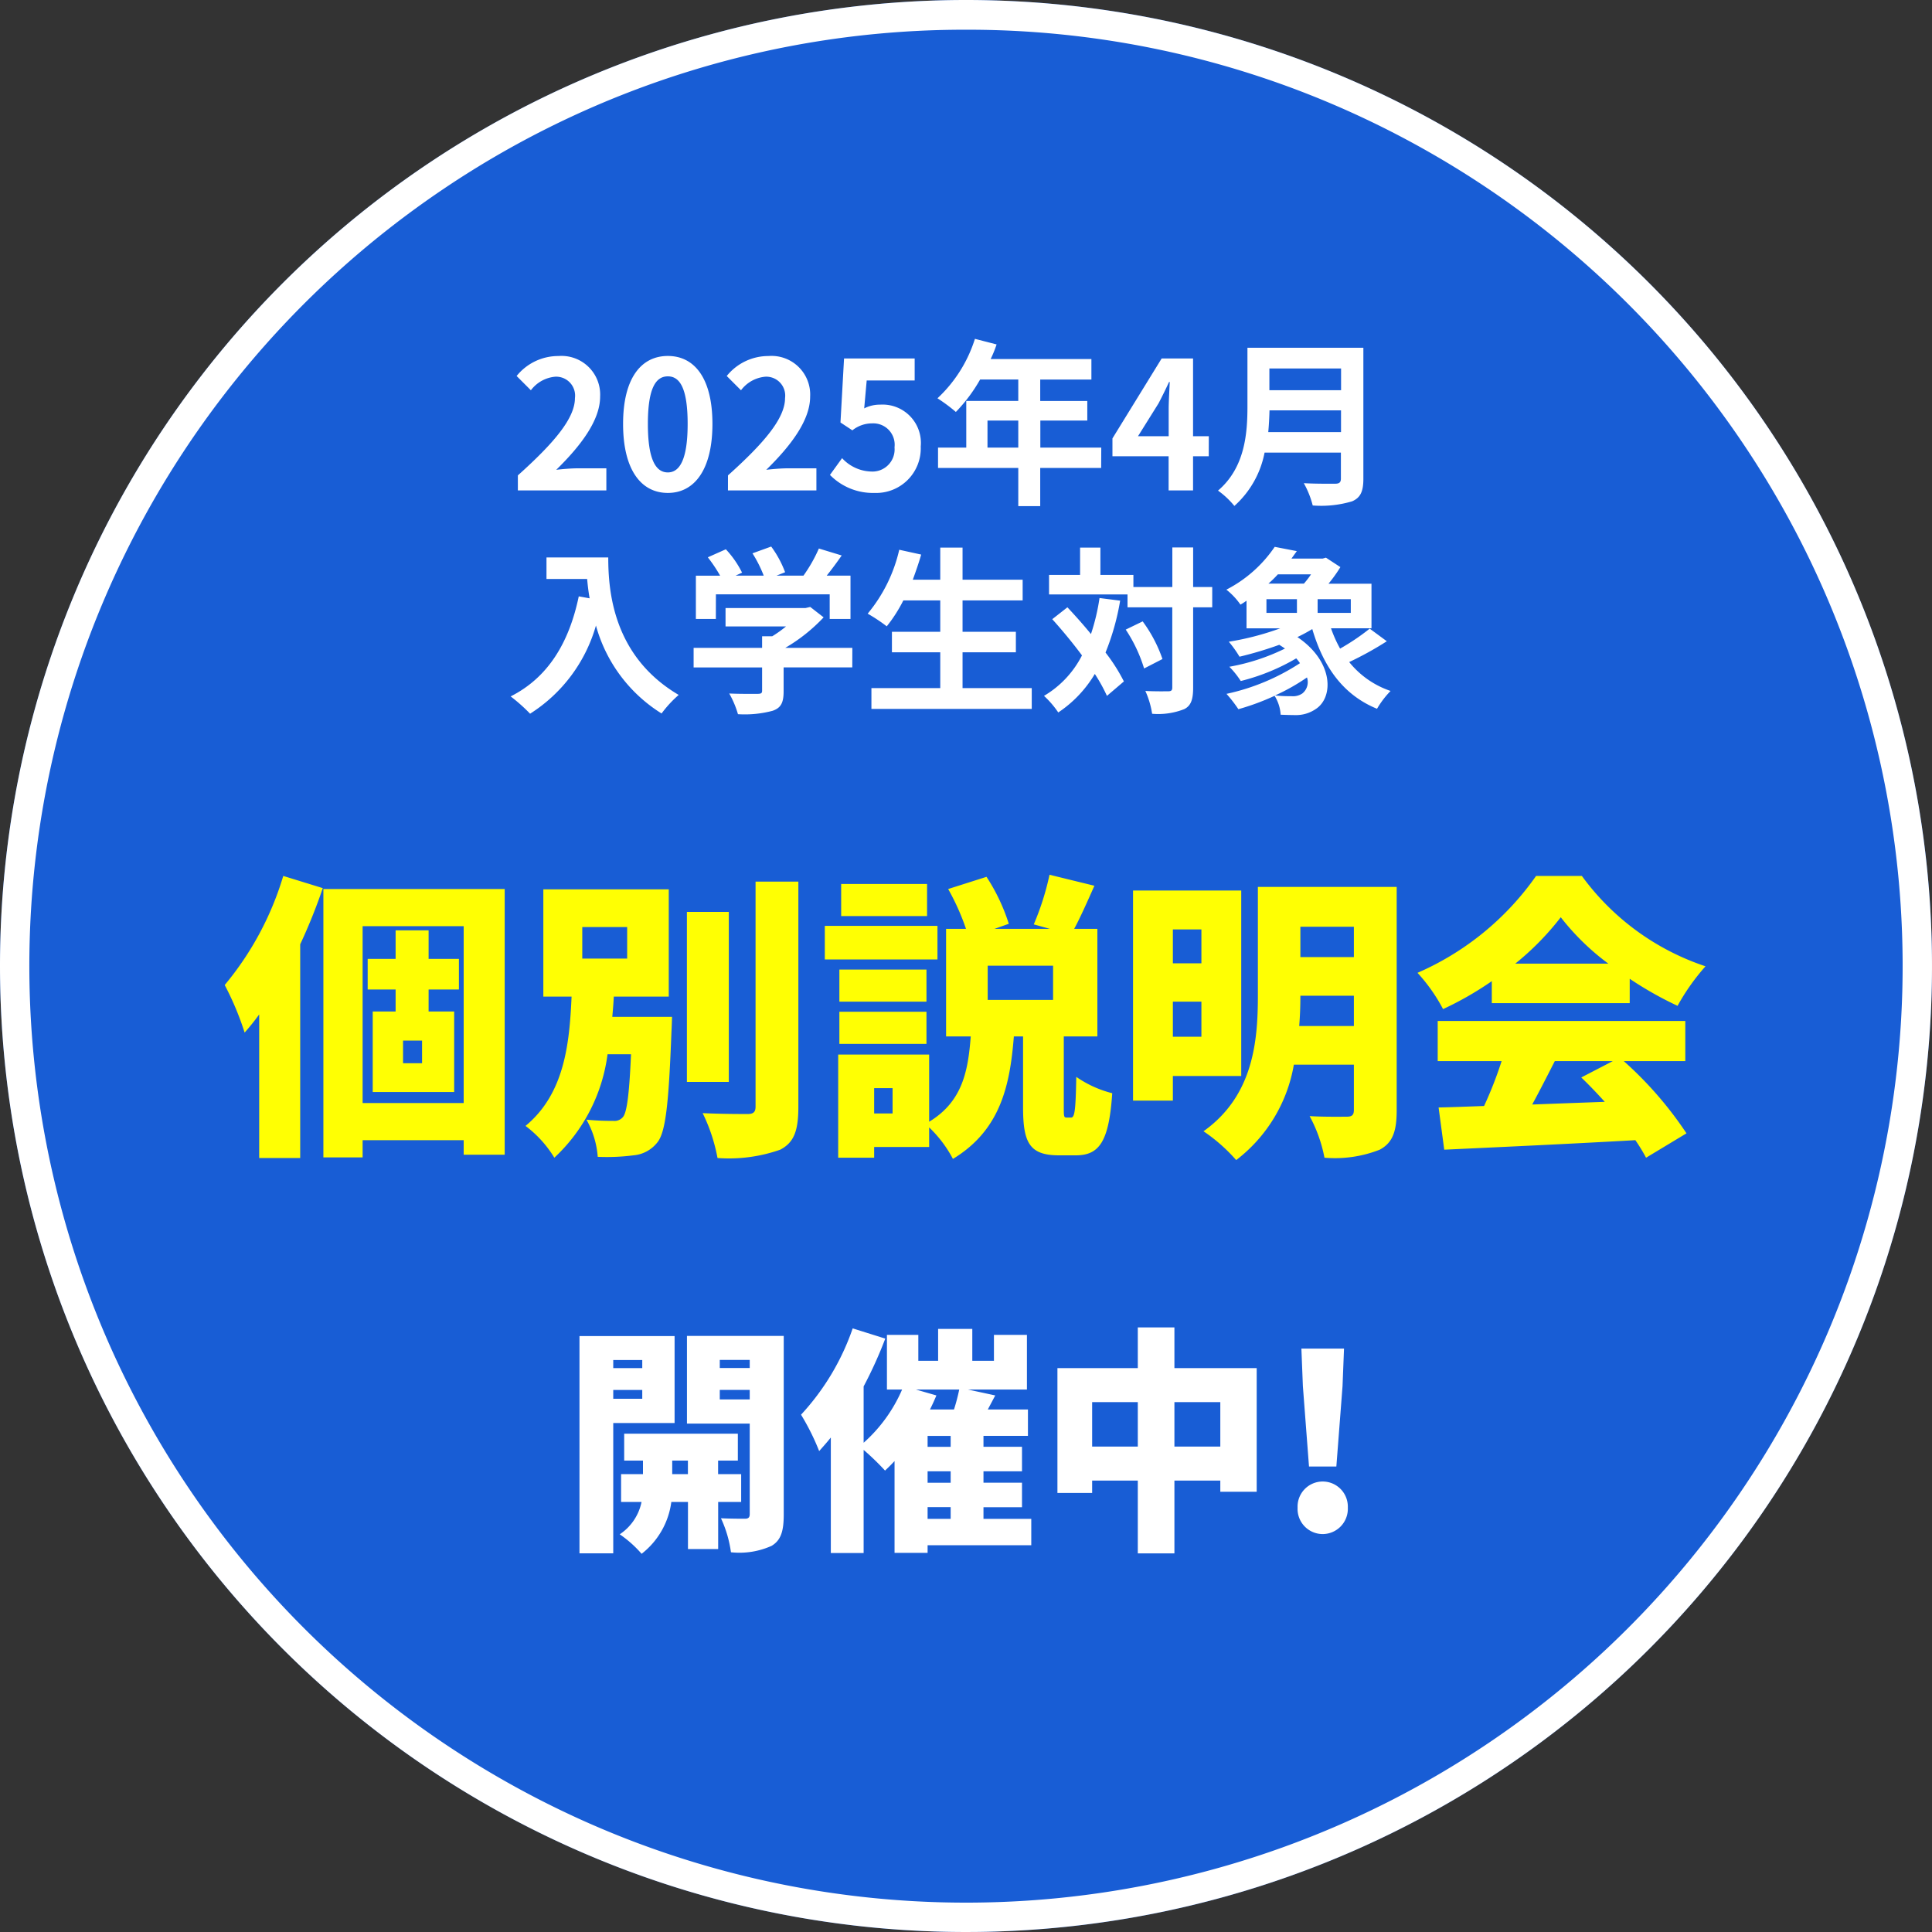 <svg xmlns="http://www.w3.org/2000/svg" width="130" height="130" viewBox="0 0 130 130">
  <rect x="0" y="0" width="130" height="130" fill="#333333" stroke="none"/>
  <g id="グループ_95236" data-name="グループ 95236" transform="translate(13715 21008)">
    <circle id="楕円形_151" data-name="楕円形 151" cx="65" cy="65" r="65" transform="translate(-13715 -21008)" fill="#185dd5"/>
    <path id="楕円形_151_-_アウトライン" data-name="楕円形 151 - アウトライン" d="M65,2A62.7,62.7,0,0,0,29.777,12.758,63.19,63.19,0,0,0,6.95,40.478a62.915,62.915,0,0,0,5.808,59.744,63.19,63.19,0,0,0,27.72,22.827,62.915,62.915,0,0,0,59.744-5.808,63.19,63.19,0,0,0,22.827-27.72,62.915,62.915,0,0,0-5.808-59.744A63.19,63.19,0,0,0,89.522,6.95,62.6,62.6,0,0,0,65,2m0-2A65,65,0,1,1,0,65,65,65,0,0,1,65,0Z" transform="translate(-13715 -21008)" fill="#fff"/>
    <path id="パス_146841" data-name="パス 146841" d="M-45.94-17.06a20.728,20.728,0,0,1-3.94,7.34,19.505,19.505,0,0,1,1.34,3.2,15.359,15.359,0,0,0,.98-1.22V1.92h2.76V-12.46a37.3,37.3,0,0,0,1.52-3.78Zm9.34,12.6h-1.28V-5.98h1.28Zm2.48-4.96v-2.06h-2.04V-13.4h-2.22v1.92h-1.88v2.06h1.88v1.48h-1.54v5.42h5.48V-7.94h-1.72V-9.42ZM-40.6-1.78v-11.9h6.8v11.9Zm-2.64-14.4V1.88h2.64V.72h6.8V1.7h2.76V-16.18Zm17.42,2.56h3.02v2.12h-3.02Zm2.02,6.04c.04-.46.08-.9.1-1.36H-20v-7.22h-8.44v7.22h1.9c-.14,3.18-.48,6.54-3.1,8.7A7.613,7.613,0,0,1-27.7,1.9a11.532,11.532,0,0,0,3.58-6.96h1.58c-.12,2.74-.28,3.9-.54,4.22a.74.74,0,0,1-.66.26,16.739,16.739,0,0,1-1.8-.08,5.955,5.955,0,0,1,.76,2.5,14,14,0,0,0,2.4-.1A2.286,2.286,0,0,0-20.76.86c.56-.7.76-2.68.94-7.42.02-.32.04-1.02.04-1.02Zm7.84-7.06h-2.82V-3.2h2.82Zm1.8-2.04V-1.54c0,.38-.16.5-.54.5-.44,0-1.76,0-3.02-.06a11.64,11.64,0,0,1,1,3.02,10.4,10.4,0,0,0,4.22-.56c.92-.48,1.22-1.26,1.22-2.88V-16.68Zm11.54.16H-8.4v2.16h5.78Zm.7,2.82H-9.5v2.26h7.58Zm-.74,2.94H-8.52V-8.6h5.86Zm-5.86,5h5.86V-7.92H-8.52ZM5.86-8.72H1.46v-2.3h4.4ZM-4.94-1.08H-6.18v-1.7h1.24ZM6.78-.8c-.2,0-.2-.08-.2-.72V-6.26H8.84V-13.5H7.28c.42-.78.88-1.82,1.36-2.9l-3.02-.74A18.077,18.077,0,0,1,4.56-13.8l1.08.3H1.92l.96-.34A12.875,12.875,0,0,0,1.38-17l-2.58.82A15.944,15.944,0,0,1,0-13.5H-1.34v7.24H.32C.14-4-.2-1.9-2.48-.52V-5.04H-8.6V1.9h2.42V1.18h3.7V-.14A8.22,8.22,0,0,1-.88,1.98C2.32.04,2.96-2.96,3.22-6.26h.62V-1.5c0,2.38.42,3.24,2.42,3.24H7.38c1.58,0,2.24-.9,2.46-4.18a7.43,7.43,0,0,1-2.42-1.1C7.38-1.16,7.3-.8,7.06-.8Zm9.06-12.66v2.28H13.92v-2.28ZM13.92-6.24V-8.6h1.92v2.36Zm4.6,2.64V-16.08H11.24V-1.94h2.68V-3.6Zm3.9-3.36c.06-.72.08-1.4.08-2.04h3.6v2.04Zm3.68-6.68v2.04H22.5v-2.04Zm2.88-2.68H19.64v7.3c0,3.02-.28,6.74-3.66,9.14a11.336,11.336,0,0,1,2.2,1.94,10.244,10.244,0,0,0,3.88-6.42H26.1v3.04c0,.34-.12.46-.48.46-.34,0-1.54.02-2.5-.04a9.58,9.58,0,0,1,1,2.8,8.249,8.249,0,0,0,3.72-.54C28.7.9,28.98.14,28.98-1.28Zm7.98,5.16a18.579,18.579,0,0,0,3.06-3.12,16.432,16.432,0,0,0,3.2,3.12ZM35.38-8.5h9.28v-1.64a23.835,23.835,0,0,0,3.22,1.82,14.533,14.533,0,0,1,1.88-2.66,16.877,16.877,0,0,1-8.32-6.08H38.36a19.006,19.006,0,0,1-7.98,6.52A11.531,11.531,0,0,1,32.1-8.1a22.113,22.113,0,0,0,3.28-1.88Zm8.14,3.9L41.4-3.5c.52.5,1.06,1.06,1.58,1.64-1.64.06-3.3.12-4.88.18.5-.92,1.02-1.94,1.52-2.92Zm4.88,0V-7.3H31.74v2.7h4.3a26.253,26.253,0,0,1-1.18,3.02c-1.12.04-2.14.08-3.06.1l.38,2.84C35.6,1.2,40.44.98,45.04.72a11.744,11.744,0,0,1,.72,1.18L48.48.26A25.124,25.124,0,0,0,44.26-4.6Z" transform="translate(-13650 -20932)" fill="#ffff03"/>
    <path id="パス_146842" data-name="パス 146842" d="M-29.154,0H-23.2V-1.488h-1.932c-.408,0-1,.048-1.44.1,1.62-1.584,2.952-3.312,2.952-4.92a2.6,2.6,0,0,0-2.8-2.736A3.6,3.6,0,0,0-29.238-7.7l.96.96a2.3,2.3,0,0,1,1.632-.912,1.274,1.274,0,0,1,1.332,1.44c0,1.368-1.428,3.036-3.84,5.2Zm10.092.168c1.8,0,3-1.584,3-4.644s-1.2-4.572-3-4.572-3.012,1.5-3.012,4.572S-20.874.168-19.062.168Zm0-1.38c-.768,0-1.344-.768-1.344-3.264s.576-3.2,1.344-3.2,1.332.72,1.332,3.2S-18.306-1.212-19.062-1.212ZM-15.018,0h5.952V-1.488H-11c-.408,0-1,.048-1.44.1,1.62-1.584,2.952-3.312,2.952-4.92a2.6,2.6,0,0,0-2.8-2.736A3.6,3.6,0,0,0-15.1-7.7l.96.96a2.3,2.3,0,0,1,1.632-.912,1.274,1.274,0,0,1,1.332,1.44c0,1.368-1.428,3.036-3.84,5.2Zm9.864.168a3,3,0,0,0,3.108-3.12,2.579,2.579,0,0,0-2.736-2.82A2.3,2.3,0,0,0-5.85-5.52L-5.682-7.4h3.228V-8.88H-7.206l-.24,4.308.8.528A2.125,2.125,0,0,1-5.31-4.512,1.437,1.437,0,0,1-3.81-2.9,1.491,1.491,0,0,1-5.382-1.272a2.76,2.76,0,0,1-1.956-.9l-.816,1.128A4.047,4.047,0,0,0-5.154.168Zm7.6-3.048V-4.7H4.518V-2.88Zm7.656,0h-4.1V-4.7H9.162v-1.32H5.994v-1.44H9.438v-1.38H2.658a7.661,7.661,0,0,0,.4-.984L1.6-10.2a9.254,9.254,0,0,1-2.52,4A11.044,11.044,0,0,1,.318-5.28,10.784,10.784,0,0,0,1.95-7.464H4.518v1.44h-3.5V-2.88h-1.9v1.368h5.4V1.056H5.994V-1.512h4.1Zm2.472-.768,1.38-2.208c.252-.48.492-.972.708-1.44h.048c-.024.516-.072,1.32-.072,1.836v1.812Zm4.764,0H16.278V-8.88H14.166L10.854-3.5v1.2h3.78V0h1.644V-2.3h1.056Zm4-.276c.048-.5.072-1.008.084-1.464h4.812v1.464Zm4.9-4.284v1.464H21.414V-8.208ZM27.738-9.6h-7.8v3.948c0,1.824-.168,4.116-1.98,5.664a5.636,5.636,0,0,1,1.1,1.032A6.455,6.455,0,0,0,21.09-2.544h5.136V-.8c0,.252-.1.348-.384.348-.264,0-1.272.012-2.112-.036a6.126,6.126,0,0,1,.6,1.5A7.26,7.26,0,0,0,26.982.732c.552-.24.756-.648.756-1.512ZM-27.228,4.508V5.96h2.736c.036.408.084.84.168,1.3l-.732-.132c-.66,3.156-2.088,5.472-4.584,6.732a11.4,11.4,0,0,1,1.308,1.164A10.384,10.384,0,0,0-23.9,9.092a10.139,10.139,0,0,0,4.416,5.916,7.683,7.683,0,0,1,1.152-1.248c-4.416-2.6-4.74-6.984-4.74-9.252Zm11.4,2.484h7.656V8.648h1.4V5.732h-1.6c.336-.42.684-.888,1.008-1.356L-8.9,3.908A10.031,10.031,0,0,1-9.936,5.732h-1.812l.576-.228a7.036,7.036,0,0,0-.936-1.728l-1.26.456a8.374,8.374,0,0,1,.756,1.5H-14.5l.432-.2a6.54,6.54,0,0,0-1.092-1.572l-1.212.54a10.1,10.1,0,0,1,.828,1.236h-1.632V8.648h1.344Zm9.18,3.6H-11.16A11.433,11.433,0,0,0-8.58,8.54l-.9-.7-.312.072H-15.18V9.152h4.068a8.118,8.118,0,0,1-.924.66h-.684v.78h-4.608v1.32h4.608v1.56c0,.168-.06.216-.312.216s-1.128.012-1.9-.024a6.371,6.371,0,0,1,.588,1.392,7.275,7.275,0,0,0,2.328-.228c.588-.2.744-.576.744-1.32v-1.6h4.62ZM.768,13.3V10.892H4.356V9.512H.768V7.4H4.812V6.008H.768V3.848h-1.5v2.16H-2.58c.2-.552.4-1.116.564-1.692l-1.476-.324a10.324,10.324,0,0,1-2.124,4.3,11.348,11.348,0,0,1,1.284.852A9.89,9.89,0,0,0-3.216,7.4H-.732V9.512H-3.984v1.38H-.732V13.3H-5.364v1.4H5.424V13.3Zm9.216-6.06a14.065,14.065,0,0,1-.576,2.424c-.516-.636-1.068-1.248-1.584-1.8l-1.02.8c.66.732,1.368,1.584,2,2.436a6.662,6.662,0,0,1-2.556,2.724,6.256,6.256,0,0,1,.96,1.116,8.069,8.069,0,0,0,2.46-2.592,11.2,11.2,0,0,1,.816,1.476l1.14-.972a11.888,11.888,0,0,0-1.236-1.944,16.4,16.4,0,0,0,.984-3.492Zm1.764,2.124a10,10,0,0,1,1.236,2.616l1.236-.636a9.42,9.42,0,0,0-1.332-2.532ZM17.568,6.5H16.284V3.836h-1.4V6.5H12.264V5.684h-2.22V3.848H8.676V5.684H6.588V7h5.28v.864H14.88v5.4c0,.192-.072.252-.288.252s-.852.012-1.524-.024a5.879,5.879,0,0,1,.456,1.536,4.783,4.783,0,0,0,2.16-.312c.456-.228.6-.648.6-1.452v-5.4h1.284Zm3.648.816h2.052V8.24H21.216Zm3-1.668a6.145,6.145,0,0,1-.48.624H21.348a7.839,7.839,0,0,0,.636-.624ZM26.892,8.24H24.66V7.316h2.232Zm-3.264,5.424a1.116,1.116,0,0,1-.732.18,9.364,9.364,0,0,1-1.1-.048,13.678,13.678,0,0,0,2.148-1.212A.978.978,0,0,1,23.628,13.664ZM28.164,9.3a15.115,15.115,0,0,1-1.992,1.344,8.79,8.79,0,0,1-.612-1.368h2.724v-3H25.392a9.87,9.87,0,0,0,.8-1.116l-.972-.636-.216.06H22.9l.36-.5-1.488-.288a8.762,8.762,0,0,1-3.252,2.88,4.729,4.729,0,0,1,.948,1.008,4.747,4.747,0,0,0,.408-.264v1.86H22.14a18.713,18.713,0,0,1-3.456.9,7.489,7.489,0,0,1,.72,1.008,24.9,24.9,0,0,0,2.676-.8c.132.084.264.168.384.252a14,14,0,0,1-3.744,1.224,5.86,5.86,0,0,1,.768.96,14.044,14.044,0,0,0,3.732-1.524,2.966,2.966,0,0,1,.252.324,14.652,14.652,0,0,1-4.944,2.064,9.2,9.2,0,0,1,.8,1.032,16.306,16.306,0,0,0,2.436-.9,2.691,2.691,0,0,1,.408,1.272c.324.012.672.024.96.024a2.335,2.335,0,0,0,1.392-.4c1.224-.78,1.224-3.2-1.224-4.848a11.19,11.19,0,0,0,1-.54c.756,2.556,2.076,4.428,4.356,5.364a6.333,6.333,0,0,1,.912-1.2,6.053,6.053,0,0,1-2.784-1.944,22.2,22.2,0,0,0,2.532-1.4Z" transform="translate(-13651 -20975)" fill="#fff"/>
    <path id="パス_146840" data-name="パス 146840" d="M-21.784-11.488v.544h-1.952v-.544ZM-23.736-8.88v-.592h1.952v.592Zm4.128,1.632V-13.1h-6.4V1.52h2.272V-7.248Zm-.16,3.44V-4.72h1.056v.912Zm4.64,1.872V-3.808H-16.68V-4.72h1.328V-6.528H-23V-4.72h1.264v.912h-1.472v1.872h1.376A3.429,3.429,0,0,1-23.3.24a7.768,7.768,0,0,1,1.472,1.312,5.285,5.285,0,0,0,2-3.488h1.12V1.232h2.032V-1.936Zm-1.44-6.9v-.64h2.016v.64Zm2.016-2.656v.544h-2.016v-.544Zm2.288-1.616h-6.512v5.9h4.224v6.08c0,.224-.08.32-.32.32s-1.008,0-1.616-.032a7.965,7.965,0,0,1,.672,2.288,5.269,5.269,0,0,0,2.736-.432c.64-.384.816-1.008.816-2.112Zm9.68,11.52h1.552V-.8H-2.584ZM-3.368-9.5H-.456A12.927,12.927,0,0,1-.808-8.16H-2.424c.16-.32.3-.624.432-.944Zm2.336,3.856H-2.584v-.736h1.552Zm0,2.416H-2.584V-4h1.552ZM4.392-.8H1.176v-.784H3.768V-3.232H1.176V-4H3.768V-5.648H1.176v-.736H4.168V-8.16h-2.7l.5-.944L.136-9.5H4.1v-3.68H1.88v1.744H.424v-2.144h-2.3v2.144H-3.208v-1.744H-5.32V-9.5H-4.3A10.184,10.184,0,0,1-6.888-5.92V-9.712a28.522,28.522,0,0,0,1.456-3.216l-2.192-.688A16.374,16.374,0,0,1-11.1-7.808,15.822,15.822,0,0,1-9.88-5.36c.256-.288.528-.592.784-.912V1.5h2.208V-5.44a17.465,17.465,0,0,1,1.44,1.392c.208-.192.432-.416.64-.64V1.488h2.224V.976H4.392Zm9.632-4.864V-8.656h3.088v2.992Zm-5.536,0V-8.656H11.56v2.992Zm5.536-5.28V-13.68H11.56v2.736H6.152v8.4H8.488v-.832H11.56v4.9h2.464v-4.9h3.088v.752H19.56v-8.32ZM23.08-4.32h1.84l.416-5.408.1-2.528H22.568l.1,2.528ZM23.992.224a1.7,1.7,0,0,0,1.7-1.776,1.692,1.692,0,0,0-1.7-1.76,1.689,1.689,0,0,0-1.68,1.76A1.693,1.693,0,0,0,23.992.224Z" transform="translate(-13650 -20905)" fill="#fff"/>
  </g>
</svg>
